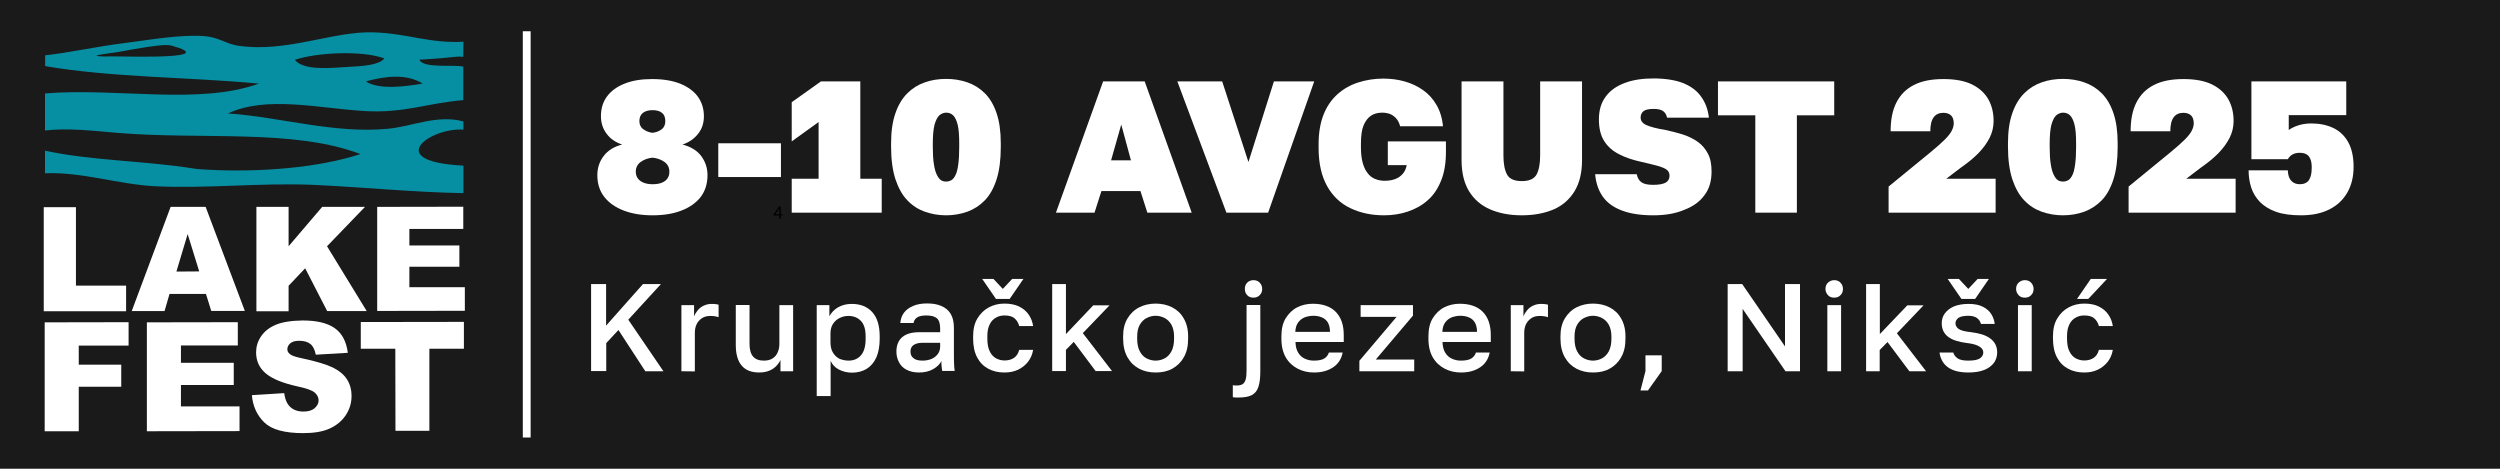<?xml version="1.0" encoding="utf-8"?>
<!-- Generator: Adobe Illustrator 23.0.1, SVG Export Plug-In . SVG Version: 6.00 Build 0)  -->
<svg version="1.1" id="Layer_1" xmlns="http://www.w3.org/2000/svg" xmlns:xlink="http://www.w3.org/1999/xlink" x="0px" y="0px"
	 viewBox="0 0 1600 300" style="enable-background:new 0 0 1600 300;" xml:space="preserve">
<style type="text/css">
	.st0{fill:#1A1A1A;}
	.st1{fill-rule:evenodd;clip-rule:evenodd;fill:#008DA1;}
	.st2{fill:#FFFFFF;}
	.st3{fill-rule:evenodd;clip-rule:evenodd;fill:#068EA2;}
</style>
<g>
	<rect class="st0" width="1600" height="300"/>
</g>
<g>
	<g>
		<path class="st1" d="M791.1,587c0,8-0.2,15.5-0.2,23.5c-13.7-1.4-8.5,1-67.4,4.4c4.5,14.2,57.9,6.9,67.4,10.9
			c0,17.2,0,34.4,0,51.6c-54.1,4-91.9,20.9-154.7,16.7c-70.9-4.7-148.9-23.6-208.1,3.9c81.6,5.6,162.8,31.6,246.8,23.7
			c37.3-3.5,75.3-22.1,116-11.2c0,4.3,0,8.6,0,12.9c-49.8-4.1-126.2,49.2,0.1,55.3c0,14.1,0,28.2,0,42.3
			c-75.8-1.2-153.1-9.3-232-12.7c-80.8-3.5-162.3,6-243.1,2.1c-56.3-2.8-113-22.4-169.4-20.1c0-11.7,0-23.3,0-35
			c67.3,15.1,156.8,15.9,228.4,27.4c6.9,1.1,15,1.4,22.1,1.8c80.8,4.3,171-3,235.7-24.2c-103.3-39.2-243.9-21.7-375.7-32.8
			c-37.1-3.1-74.1-7.8-110.5-3.6c0-19,0-38.1-0.1-57.1c110.8-9.3,236.7,18.2,329.6-15.1c-108.5-10.5-228.1-9.8-329.6-27.3
			c0-5.5,0-11,0-16.6c34.7-3.5,77.5-13.2,119.7-18.5c42.1-5.3,88.2-13.7,125.2-11.2c22.1,1.5,34,12,51.6,14.7
			c75.2,11.5,146.9-22.6,209.9-20.5C704.7,574.2,739.2,589.8,791.1,587z M282.6,598.6c-6.1,1-18,3.3-22.3,4.1c-12,2.2-67.7,8-5.3,7
			c27.3,0.2,160.8,4.1,86.5-16.7C332.6,590.5,312.2,593.5,282.6,598.6z M531.2,615c13.2,16.5,52.9,12.7,82.9,11
			c21-1.2,46.5-2.4,55.2-12.9C635,599.9,564.4,603.5,531.2,615z M640.6,648.1c21.3,13.6,61.3,7.6,87.7,3.5
			C703,635.8,670.6,639.9,640.6,648.1z"/>
		<g>
			<g>
				<path class="st2" d="M823.1,573l35.9,0l0.1,87.7l56,0l0,28.7l-91.9,0.1L823.1,573z"/>
				<path class="st2" d="M1004.3,669.9l-40.8,0l-5.6,19.2l-36.7,0l43.5-116.4l39.2,0l43.8,116.3l-37.6,0L1004.3,669.9z M996.8,644.8
					L983.9,603l-12.7,41.8L996.8,644.8z"/>
				<path class="st2" d="M1060.6,572.7l35.9,0l0,44l37.6-44l47.7,0l-42.3,44l44.4,72.4l-44.2,0l-24.5-47.8l-18.5,19.5l0,28.4
					l-35.9,0L1060.6,572.7z"/>
				<path class="st2" d="M1195.6,572.6l96.2-0.1l0,24.8l-60.2,0.1l0,18.5l55.9,0l0,23.7l-55.9,0l0,22.9l62-0.1l0,26.3l-97.9,0.1
					L1195.6,572.6z"/>
			</g>
			<g>
				<path class="st2" d="M824.2,701.8l93.7-0.1l0,26.1l-55.6,0l0,21.2l47.5,0l0,24.6l-47.5,0l0,49.7l-38.1,0L824.2,701.8z"/>
				<path class="st2" d="M938.3,701.6l101.6-0.1l0,26l-63.6,0.1l0,19.3l59-0.1l0,24.8l-59,0.1l0,24l65.4-0.1l0,27.5l-103.4,0.1
					L938.3,701.6z"/>
				<path class="st2" d="M1055.6,782.9l36.1-2.3c0.8,5.8,2.4,10.2,4.8,13.3c3.9,4.9,9.5,7.4,16.7,7.4c5.4,0,9.6-1.3,12.5-3.8
					c2.9-2.5,4.4-5.4,4.4-8.8c0-3.2-1.4-6-4.2-8.5c-2.8-2.5-9.3-4.8-19.4-7c-16.6-3.7-28.5-8.6-35.6-14.7
					c-7.2-6.1-10.7-14-10.7-23.5c0-6.3,1.8-12.2,5.5-17.7c3.7-5.6,9.1-9.9,16.5-13.1s17.4-4.8,30.2-4.8c15.7,0,27.6,2.9,35.9,8.6
					s13.1,15,14.7,27.6l-35.7,2.1c-0.9-5.5-2.9-9.5-6-12s-7.2-3.7-12.6-3.7c-4.4,0-7.7,0.9-9.9,2.8s-3.3,4.1-3.3,6.8
					c0,1.9,0.9,3.7,2.8,5.2c1.8,1.6,6,3.1,12.7,4.5c16.6,3.5,28.4,7.1,35.6,10.7c7.2,3.6,12.4,8.1,15.7,13.5s4.9,11.4,4.9,18
					c0,7.8-2.2,15-6.5,21.6c-4.3,6.6-10.4,11.6-18.2,15c-7.8,3.4-17.7,5.1-29.5,5.1c-20.9,0-35.3-4-43.3-11.9
					C1061.2,805.3,1056.6,795.2,1055.6,782.9z"/>
				<path class="st2" d="M1177.2,701.4l115.2-0.1l0,30l-38.7,0l0.1,91.6l-37.9,0l-0.1-91.6l-38.7,0L1177.2,701.4z"/>
			</g>
		</g>
	</g>
	<rect x="334.6" y="20" class="st2" width="5" height="260"/>
	<g>
		<path class="st3" d="M296.6,26.7c0,3.3-0.1,6.4-0.1,9.7c-5.7-0.6-3.5,0.4-28,1.8c1.9,5.9,24.1,2.9,28,4.5c0,7.1,0,14.3,0,21.4
			c-22.5,1.7-38.2,8.7-64.2,6.9c-29.4-1.9-61.9-9.8-86.4,1.6c33.9,2.3,67.6,13.1,102.5,9.8c15.5-1.5,31.3-9.2,48.2-4.7
			c0,1.8,0,3.6,0,5.3c-20.7-1.7-52.4,20.4,0,23c0,5.9,0,11.7,0,17.6c-31.5-0.5-63.6-3.8-96.4-5.3c-33.6-1.4-67.4,2.5-101,0.9
			c-23.4-1.2-46.9-9.3-70.4-8.3c0-4.8,0-9.7,0-14.5c28,6.3,65.1,6.6,94.8,11.4c2.8,0.5,6.2,0.6,9.2,0.8c33.6,1.8,71-1.2,97.9-10
			c-42.9-16.3-101.3-9-156-13.6c-15.4-1.3-30.8-3.2-45.9-1.5c0-7.9,0-15.8,0-23.7c46-3.8,98.3,7.6,136.9-6.3
			C120.7,49.3,71,49.6,28.9,42.3c0-2.3,0-4.6,0-6.9c14.4-1.5,32.2-5.5,49.7-7.7c17.5-2.2,36.6-5.7,52-4.6c9.2,0.6,14.1,5,21.4,6.1
			c31.2,4.8,61-9.4,87.2-8.5C260.8,21.4,275.1,27.9,296.6,26.7z M85.4,31.5c-2.5,0.4-7.5,1.4-9.3,1.7c-5,0.9-28.1,3.3-2.2,2.9
			c11.3,0.1,66.8,1.7,35.9-6.9C106.2,28.2,97.8,29.4,85.4,31.5z M188.7,38.3c5.5,6.9,22,5.3,34.4,4.5c8.7-0.5,19.3-1,22.9-5.4
			C231.8,32.1,202.5,33.6,188.7,38.3z M234.1,52.1c8.8,5.6,25.4,3.2,36.4,1.4C260.1,47,246.6,48.7,234.1,52.1z"/>
		<g>
			<path class="st2" d="M28,132.6l20.6,0l0,50.2l32.1,0l0,16.4L28,199.2L28,132.6z"/>
			<path class="st2" d="M131.8,188.1l-23.3,0l-3.2,11l-21,0l24.9-66.7l22.4,0l25.1,66.6l-21.5,0L131.8,188.1z M127.5,173.7
				l-7.4-23.9l-7.2,24L127.5,173.7z"/>
			<path class="st2" d="M164.1,132.4l20.6,0l0,25.2l21.5-25.2l27.4,0l-24.3,25.2l25.4,41.5l-25.3,0l-14.1-27.4l-10.6,11.2l0,16.3
				l-20.6,0L164.1,132.4z"/>
			<path class="st2" d="M241.4,132.4l55.1-0.1l0,14.2l-34.5,0l0,10.6l32,0l0,13.6l-32,0l0,13.1l35.5,0l0,15.1l-56.1,0.1L241.4,132.4
				z"/>
		</g>
		<g>
			<path class="st2" d="M28.6,206.3l53.7-0.1l0,15l-31.9,0l0,12.2l27.2,0l0,14.1l-27.2,0l0,28.5l-21.8,0L28.6,206.3z"/>
			<path class="st2" d="M94,206.3l58.2-0.1l0,14.9l-36.4,0l0,11.1l33.8,0l0,14.2l-33.8,0l0,13.7l37.5,0l0,15.8L94,276L94,206.3z"/>
			<path class="st2" d="M161.2,252.9l20.7-1.3c0.4,3.3,1.4,5.9,2.7,7.6c2.2,2.8,5.4,4.2,9.6,4.2c3.1,0,5.5-0.7,7.2-2.2
				s2.5-3.1,2.5-5c0-1.8-0.8-3.4-2.4-4.9c-1.6-1.4-5.3-2.8-11.1-4c-9.5-2.1-16.3-4.9-20.4-8.4c-4.1-3.5-6.1-8-6.1-13.4
				c0-3.6,1-7,3.1-10.1c2.1-3.2,5.2-5.7,9.4-7.5c4.2-1.8,10-2.7,17.3-2.8c9,0,15.8,1.6,20.5,4.9c4.7,3.3,7.5,8.6,8.4,15.8l-20.5,1.2
				c-0.6-3.1-1.7-5.4-3.4-6.8c-1.7-1.4-4.1-2.1-7.2-2.1c-2.5,0-4.4,0.5-5.7,1.6c-1.3,1.1-1.9,2.4-1.9,3.9c0,1.1,0.5,2.1,1.6,3
				c1,0.9,3.4,1.8,7.3,2.6c9.5,2,16.3,4.1,20.4,6.1c4.1,2.1,7.1,4.6,9,7.7s2.8,6.5,2.8,10.3c0,4.5-1.2,8.6-3.7,12.4
				c-2.5,3.8-6,6.6-10.4,8.6s-10.1,2.9-16.9,2.9c-11.9,0-20.2-2.3-24.8-6.8C164.4,265.7,161.8,259.9,161.2,252.9z"/>
			<path class="st2" d="M230.9,206.1l66-0.1l0,17.2l-22.1,0l0,52.5l-21.7,0l-0.1-52.5l-22.1,0L230.9,206.1z"/>
		</g>
	</g>
	<g>
		<path d="M498.7,140v-2.1h-3.6v-0.7l3.5-5h1.1v4.9h1.1v0.8h-1.1v2.1H498.7z M498.7,137.1v-2.6c0-0.4,0-0.8,0-1.2h0
			c-0.2,0.5-0.4,0.8-0.6,1.1l-1.9,2.6v0L498.7,137.1L498.7,137.1z"/>
	</g>
	<g>
		<path class="st2" d="M378.3,237.6v-55.8h9.6v26.6l23.6-26.6H423l-20.9,22.8l22.5,33H413l-17.2-26.4l-7.8,8.4v17.9H378.3z"/>
		<path class="st2" d="M436.1,237.6v-42.3h8.1v7.2c0.6-1.5,1.4-2.8,2.4-4c1-1.2,2.3-2.2,3.8-2.9s3.2-1.1,5.1-1.1
			c1.3,0,2.3,0.1,3,0.2s1.1,0.2,1.4,0.3v8c-0.9-0.3-1.7-0.5-2.5-0.6c-0.8-0.1-1.6-0.2-2.7-0.2c-2.3,0-4.2,0.5-5.7,1.6
			s-2.6,2.4-3.3,4c-0.7,1.6-1,3.4-1,5.2v24.7L436.1,237.6L436.1,237.6z"/>
		<path class="st2" d="M486,238.4c-5,0-8.8-1.4-11.3-4.4c-2.5-2.9-3.8-7.3-3.8-13.3v-25.5h8.8V220c0,3.6,0.7,6.3,2.2,8.1
			s3.8,2.7,7,2.7c2.3,0,4.2-0.5,5.7-1.5c1.5-1,2.5-2.3,3.2-4c0.7-1.6,1-3.4,1-5.3v-24.7h8.8v42.3h-8.1v-7.2c-1,2.2-2.6,4.1-4.9,5.7
			C492.2,237.6,489.4,238.4,486,238.4z"/>
		<path class="st2" d="M522.7,253.5v-58.2h8.1v7.1c1.3-2.4,3.2-4.4,5.7-5.8c2.5-1.4,5.4-2.1,8.6-2.1c5.5,0,9.9,1.7,13.1,5.2
			c3.2,3.5,4.8,8.7,4.8,15.6v1.6c0,4.8-0.8,8.8-2.2,12c-1.5,3.2-3.6,5.6-6.2,7.2c-2.7,1.6-5.8,2.4-9.4,2.4c-3,0-5.8-0.7-8.3-2
			c-2.5-1.3-4.3-3.2-5.3-5.6v22.6L522.7,253.5L522.7,253.5z M543,230.8c3.3,0,6-1.1,8-3.4c2-2.3,3-5.8,3-10.5v-1.6
			c0-4.5-1-7.8-3-9.9c-2-2.1-4.7-3.2-8-3.2c-2,0-3.8,0.4-5.6,1.3c-1.8,0.9-3.2,2.1-4.3,3.8s-1.6,3.7-1.6,6.1v5.6
			c0,2.7,0.5,4.9,1.6,6.7s2.5,3.1,4.3,4C539.1,230.3,541,230.8,543,230.8z"/>
		<path class="st2" d="M588.1,238.4c-3,0-5.6-0.6-7.8-1.7c-2.2-1.1-3.8-2.7-4.9-4.8c-1.1-2-1.7-4.3-1.7-6.8c0-4.2,1.3-7.3,3.8-9.4
			c2.5-2.1,6.2-3.1,11-3.1h13.2v-2.3c0-3.2-0.7-5.4-2.1-6.6c-1.4-1.2-3.6-1.8-6.7-1.8c-2.7,0-4.7,0.4-6,1.3c-1.3,0.9-2,2-2.2,3.5
			h-8.5c0.2-2.4,0.9-4.6,2.3-6.5s3.3-3.3,5.9-4.4c2.5-1.1,5.5-1.6,9-1.6c3.5,0,6.5,0.5,9,1.6c2.6,1.1,4.6,2.7,6,5s2.1,5.3,2.1,9
			v16.8c0,2.2,0,4.2,0.1,5.9c0,1.7,0.2,3.3,0.4,4.9h-8c-0.2-1.2-0.3-2.3-0.4-3.1c-0.1-0.9-0.1-1.9-0.1-3.2c-1,2-2.8,3.7-5.2,5.1
			C594.7,237.7,591.7,238.4,588.1,238.4z M590.5,230.8c2,0,3.9-0.4,5.5-1c1.7-0.7,3-1.7,4.1-3.1s1.6-3.1,1.6-5v-2.3h-11.6
			c-2.2,0-4,0.5-5.4,1.4c-1.4,1-2,2.4-2,4.2c0,1.8,0.6,3.2,1.9,4.2C585.8,230.3,587.8,230.8,590.5,230.8z"/>
		<path class="st2" d="M642.7,238.4c-3.8,0-7.2-0.8-10.2-2.4c-3-1.6-5.4-4-7.1-7.2c-1.7-3.2-2.6-7.2-2.6-12v-1.6
			c0-4.6,0.9-8.4,2.8-11.5s4.3-5.4,7.3-7c3-1.6,6.3-2.4,9.9-2.4c3.7,0,6.9,0.6,9.5,1.9c2.6,1.3,4.6,3,6.1,5.2s2.4,4.6,2.8,7.3h-8.9
			c-0.5-2-1.5-3.6-2.9-4.9c-1.4-1.3-3.6-1.9-6.5-1.9c-2,0-3.8,0.4-5.5,1.4c-1.7,0.9-3,2.3-4,4.3s-1.5,4.4-1.5,7.5v1.6
			c0,3.4,0.5,6.1,1.5,8.1c1,2.1,2.3,3.5,4,4.5c1.7,0.9,3.5,1.4,5.5,1.4c2.5,0,4.5-0.6,6.1-1.7s2.7-2.8,3.3-5.1h8.9
			c-0.5,3-1.6,5.5-3.3,7.7c-1.7,2.1-3.8,3.8-6.3,5C648.8,237.9,646,238.4,642.7,238.4z M637.4,191.3l-8.8-12.8h7.2l6,6.4l6-6.4h7.2
			l-8.8,12.8H637.4z"/>
		<path class="st2" d="M673.4,237.6v-55.8h8.8v32l17.5-18.4h10.4L693,213.2l18.7,24.3h-10.5l-14-18.7l-5,5.1v13.6H673.4z"/>
		<path class="st2" d="M739.6,238.4c-3.9,0-7.4-0.8-10.5-2.4s-5.6-4-7.5-7.3c-1.8-3.2-2.8-7.2-2.8-11.9v-1.6c0-4.5,0.9-8.3,2.8-11.4
			s4.3-5.5,7.5-7.1c3.1-1.6,6.7-2.4,10.5-2.4c3.9,0,7.5,0.8,10.6,2.4c3.1,1.6,5.6,3.9,7.4,7.1c1.8,3.1,2.8,6.9,2.8,11.4v1.6
			c0,4.7-0.9,8.7-2.8,11.9c-1.8,3.2-4.3,5.6-7.4,7.3S743.5,238.4,739.6,238.4z M739.6,230.8c2,0,3.9-0.5,5.7-1.4s3.3-2.5,4.4-4.5
			c1.1-2.1,1.7-4.7,1.7-8v-1.6c0-3-0.6-5.5-1.7-7.5c-1.1-1.9-2.6-3.4-4.4-4.3c-1.8-0.9-3.7-1.4-5.7-1.4s-3.9,0.5-5.7,1.4
			s-3.3,2.4-4.4,4.3s-1.7,4.4-1.7,7.5v1.6c0,3.3,0.6,6,1.7,8c1.1,2.1,2.6,3.6,4.4,4.5C735.7,230.3,737.6,230.8,739.6,230.8z"/>
		<path class="st2" d="M793,254.4c-0.6,0-1.3,0-2,0s-1.4-0.1-2-0.2v-7.7c0.4,0.1,0.9,0.2,1.4,0.2s1,0,1.4,0c1.4,0,2.5-0.3,3.4-0.8
			s1.5-1.5,2-2.9c0.4-1.4,0.6-3.4,0.6-5.9v-41.9h8.8v42.3c0,4.4-0.4,7.8-1.3,10.3c-0.8,2.4-2.3,4.1-4.2,5.1
			C799.1,253.9,796.4,254.4,793,254.4z M802.2,190.5c-1.7,0-3-0.5-4-1.6c-1-1-1.5-2.4-1.5-4s0.5-3,1.5-4c1-1,2.4-1.6,4-1.6
			s3,0.5,4,1.6c1,1,1.6,2.4,1.6,4s-0.5,3-1.6,4C805.2,190,803.8,190.5,802.2,190.5z"/>
		<path class="st2" d="M840.9,238.4c-3.7,0-7.2-0.8-10.3-2.4c-3.1-1.6-5.7-3.9-7.6-7.1c-1.9-3.2-2.9-7.2-2.9-12.1v-1.6
			c0-4.7,0.9-8.6,2.8-11.6s4.3-5.4,7.3-6.9c3-1.5,6.3-2.3,9.9-2.3c6.4,0,11.4,1.7,14.8,5.2c3.4,3.5,5.1,8.4,5.1,14.8v4.5h-30.9
			c0.1,2.9,0.7,5.2,1.8,6.9c1.1,1.8,2.5,3,4.3,3.8c1.8,0.8,3.6,1.2,5.7,1.2c3,0,5.3-0.5,6.7-1.4s2.4-2.2,2.9-3.8h8.8
			c-0.8,4.2-2.9,7.4-6.3,9.6C849.6,237.4,845.6,238.4,840.9,238.4z M840.5,202.1c-2,0-3.8,0.4-5.5,1c-1.7,0.7-3.1,1.8-4.2,3.3
			c-1.1,1.5-1.7,3.5-1.8,6h22.2c0-2.7-0.6-4.7-1.5-6.2c-1-1.5-2.2-2.5-3.8-3.1C844.3,202.4,842.5,202.1,840.5,202.1z"/>
		<path class="st2" d="M870,237.6v-6.7l23.8-28.1h-23v-7.5h33.5v6.7l-23.8,28.1h24.6v7.5H870z"/>
		<path class="st2" d="M935,238.4c-3.7,0-7.2-0.8-10.3-2.4c-3.1-1.6-5.7-3.9-7.6-7.1c-1.9-3.2-2.9-7.2-2.9-12.1v-1.6
			c0-4.7,0.9-8.6,2.8-11.6s4.3-5.4,7.3-6.9c3-1.5,6.3-2.3,9.9-2.3c6.4,0,11.4,1.7,14.8,5.2c3.4,3.5,5.1,8.4,5.1,14.8v4.5h-30.9
			c0.1,2.9,0.7,5.2,1.8,6.9c1.1,1.8,2.5,3,4.3,3.8c1.8,0.8,3.6,1.2,5.7,1.2c3,0,5.3-0.5,6.7-1.4s2.4-2.2,2.9-3.8h8.8
			c-0.8,4.2-2.9,7.4-6.3,9.6C943.7,237.4,939.7,238.4,935,238.4z M934.6,202.1c-2,0-3.8,0.4-5.5,1c-1.7,0.7-3.1,1.8-4.2,3.3
			c-1.1,1.5-1.7,3.5-1.8,6h22.2c0-2.7-0.6-4.7-1.5-6.2c-1-1.5-2.2-2.5-3.8-3.1C938.4,202.4,936.6,202.1,934.6,202.1z"/>
		<path class="st2" d="M966.9,237.6v-42.3h8.1v7.2c0.6-1.5,1.4-2.8,2.4-4c1-1.2,2.3-2.2,3.8-2.9c1.5-0.7,3.2-1.1,5.1-1.1
			c1.3,0,2.3,0.1,3,0.2c0.7,0.1,1.1,0.2,1.4,0.3v8c-0.9-0.3-1.7-0.5-2.5-0.6c-0.8-0.1-1.7-0.2-2.7-0.2c-2.3,0-4.2,0.5-5.7,1.6
			s-2.6,2.4-3.3,4c-0.7,1.6-1,3.4-1,5.2v24.7L966.9,237.6L966.9,237.6z"/>
		<path class="st2" d="M1019.5,238.4c-3.9,0-7.4-0.8-10.5-2.4s-5.6-4-7.5-7.3c-1.8-3.2-2.8-7.2-2.8-11.9v-1.6
			c0-4.5,0.9-8.3,2.8-11.4s4.3-5.5,7.5-7.1c3.1-1.6,6.7-2.4,10.5-2.4c3.9,0,7.5,0.8,10.6,2.4c3.1,1.6,5.6,3.9,7.4,7.1
			c1.8,3.1,2.8,6.9,2.8,11.4v1.6c0,4.7-0.9,8.7-2.8,11.9c-1.8,3.2-4.3,5.6-7.4,7.3S1023.5,238.4,1019.5,238.4z M1019.5,230.8
			c2,0,3.9-0.5,5.7-1.4c1.8-1,3.3-2.5,4.4-4.5c1.1-2.1,1.7-4.7,1.7-8v-1.6c0-3-0.6-5.5-1.7-7.5c-1.1-1.9-2.6-3.4-4.4-4.3
			c-1.8-0.9-3.7-1.4-5.7-1.4s-3.9,0.5-5.7,1.4c-1.8,0.9-3.3,2.4-4.4,4.3s-1.7,4.4-1.7,7.5v1.6c0,3.3,0.6,6,1.7,8
			c1.1,2.1,2.6,3.6,4.4,4.5C1015.6,230.3,1017.5,230.8,1019.5,230.8z"/>
		<path class="st2" d="M1049.9,249.9l3.2-12.4v-10.1h10.4v10.1l-8.8,12.4H1049.9z"/>
		<path class="st2" d="M1105.7,237.6v-55.8h9.3l27.4,39.9v-39.9h9.6v55.8h-9.3l-27.4-39.9v39.9H1105.7z"/>
		<path class="st2" d="M1173.9,190.5c-1.7,0-3-0.5-4-1.6s-1.6-2.4-1.6-4s0.5-3,1.6-4s2.4-1.6,4-1.6s3,0.5,4,1.6s1.6,2.4,1.6,4
			s-0.5,3-1.6,4C1176.9,190,1175.6,190.5,1173.9,190.5z M1169.5,237.6v-42.3h8.8v42.3H1169.5z"/>
		<path class="st2" d="M1194.3,237.6v-55.8h8.8v32l17.6-18.4h10.4l-17.1,17.9l18.7,24.3H1222l-14-18.7l-5,5.1v13.6H1194.3z"/>
		<path class="st2" d="M1259.6,238.4c-3.1,0-5.7-0.4-8-1c-2.2-0.7-4.1-1.6-5.5-2.8c-1.5-1.2-2.6-2.6-3.3-4.1
			c-0.8-1.5-1.3-3.2-1.5-4.9h8.8c0.4,1.5,1.3,2.7,2.7,3.7c1.4,1,3.7,1.5,6.9,1.5c3.5,0,6-0.5,7.4-1.4c1.4-1,2.2-2.2,2.2-3.8
			c0-0.9-0.3-1.8-1-2.6s-1.8-1.5-3.3-2.1s-3.7-1.1-6.5-1.4c-2.4-0.3-4.6-0.8-6.5-1.4c-2-0.6-3.6-1.4-5-2.4s-2.4-2.2-3.2-3.7
			c-0.7-1.5-1.1-3.2-1.1-5.1c0-2.3,0.6-4.4,1.9-6.2s3.2-3.4,5.7-4.5c2.6-1.1,5.7-1.7,9.6-1.7c3.7,0,6.8,0.6,9.1,1.8
			c2.4,1.2,4.2,2.8,5.4,4.7s2,4.1,2.2,6.3h-8.8c-0.4-1.6-1.3-2.9-2.6-3.8c-1.3-0.9-3.1-1.4-5.4-1.4c-3.1,0-5.3,0.5-6.5,1.4
			c-1.2,1-1.8,2.1-1.8,3.4c0,1.4,0.7,2.6,2,3.6c1.4,1,4.1,1.7,8.1,2.1c2.5,0.3,4.8,0.8,6.8,1.4s3.8,1.5,5.2,2.5s2.6,2.3,3.4,3.8
			c0.8,1.5,1.2,3.3,1.2,5.3c0,2.4-0.7,4.6-2,6.5c-1.4,1.9-3.4,3.5-6.1,4.6C1267.1,237.9,1263.7,238.4,1259.6,238.4z M1255.3,191.3
			l-8.8-12.8h7.2l6,6.4l6-6.4h7.2l-8.8,12.8H1255.3z"/>
		<path class="st2" d="M1295.9,190.5c-1.7,0-3-0.5-4-1.6s-1.6-2.4-1.6-4s0.5-3,1.6-4s2.4-1.6,4-1.6s3,0.5,4,1.6s1.6,2.4,1.6,4
			s-0.5,3-1.6,4C1298.9,190,1297.6,190.5,1295.9,190.5z M1291.5,237.6v-42.3h8.8v42.3H1291.5z"/>
		<path class="st2" d="M1333.8,238.4c-3.8,0-7.2-0.8-10.2-2.4c-3-1.6-5.4-4-7.1-7.2c-1.7-3.2-2.6-7.2-2.6-12v-1.6
			c0-4.6,0.9-8.4,2.8-11.5s4.3-5.4,7.3-7c3-1.6,6.3-2.4,9.9-2.4c3.7,0,6.9,0.6,9.4,1.9c2.6,1.3,4.6,3,6.1,5.2
			c1.5,2.2,2.4,4.6,2.8,7.3h-8.9c-0.5-2-1.5-3.6-2.9-4.9c-1.4-1.3-3.6-1.9-6.5-1.9c-2,0-3.8,0.4-5.5,1.4c-1.7,0.9-3,2.3-4,4.3
			s-1.5,4.4-1.5,7.5v1.6c0,3.4,0.5,6.1,1.5,8.1c1,2.1,2.3,3.5,4,4.5c1.7,0.9,3.5,1.4,5.5,1.4c2.5,0,4.5-0.6,6.1-1.7s2.7-2.8,3.3-5.1
			h8.9c-0.5,3-1.6,5.5-3.3,7.7c-1.7,2.1-3.8,3.8-6.3,5C1339.9,237.9,1337.1,238.4,1333.8,238.4z M1329.3,191.3l8.8-12.8h10.4
			l-12,12.8H1329.3z"/>
	</g>
	<g>
		<path class="st2" d="M417.6,137.8c-6.9,0-13-1-18.3-3c-5.3-2-9.5-4.9-12.5-8.7c-3-3.8-4.5-8.5-4.5-14c0-4.6,1.3-8.6,4-12.2
			c2.7-3.6,6.7-6.1,11.9-7.4c-4.2-1.4-7.5-3.6-9.9-6.8c-2.4-3.2-3.7-6.9-3.7-11.3c0-5,1.3-9.2,3.9-12.7c2.6-3.5,6.4-6.3,11.3-8.2
			c5-2,10.8-2.9,17.6-2.9c7,0,12.9,1,17.8,2.9c4.9,2,8.7,4.7,11.3,8.2c2.6,3.5,4,7.8,4,12.7c0,4.3-1.2,8.1-3.7,11.2
			c-2.5,3.2-5.8,5.5-10,6.9c5.4,1.4,9.4,3.9,12,7.4c2.6,3.5,4,7.6,4,12.2c0,5.5-1.5,10.2-4.4,14c-3,3.8-7.1,6.7-12.4,8.7
			C430.9,136.8,424.7,137.8,417.6,137.8z M417.6,117.9c2.3,0,4.3-0.3,5.8-0.9c1.6-0.6,2.8-1.5,3.7-2.7c0.9-1.2,1.3-2.7,1.3-4.4
			c0-2.7-1.1-4.8-3.2-6.3c-2.1-1.5-4.7-2.4-7.6-2.7c-2.9,0.3-5.4,1.2-7.5,2.7c-2.1,1.5-3.2,3.6-3.2,6.3c0,1.8,0.5,3.2,1.4,4.4
			c0.9,1.2,2.2,2.1,3.8,2.7C413.7,117.6,415.5,117.9,417.6,117.9z M417.6,85c2.4-0.3,4.4-1.1,5.9-2.3c1.6-1.2,2.3-3,2.3-5.2
			c0-2.4-0.7-4.2-2.2-5.3c-1.4-1.2-3.5-1.7-6.1-1.7c-2.5,0-4.5,0.6-6,1.7c-1.5,1.2-2.3,2.9-2.3,5.3c0,2.2,0.8,4,2.5,5.2
			C413.4,83.9,415.3,84.7,417.6,85z"/>
		<path class="st2" d="M459.7,113.3V91.7h40.1v21.6H459.7z"/>
		<path class="st2" d="M506.7,136.1v-21.7h17.2V78.1l-17.2,12.4V65.4l18.7-13.3h25.2v62.3h13.7v21.7H506.7z"/>
		<path class="st2" d="M605.5,137.8c-4.8,0-9.3-0.8-13.6-2.3c-4.2-1.5-8-3.9-11.2-7.3c-3.2-3.3-5.7-7.8-7.6-13.4
			c-1.8-5.6-2.8-12.5-2.8-20.7v-2.4c0-7.6,0.9-14,2.8-19.3c1.8-5.3,4.4-9.5,7.6-12.7c3.2-3.2,6.9-5.5,11.2-7
			c4.2-1.5,8.8-2.2,13.6-2.2c4.8,0,9.3,0.7,13.6,2.2c4.3,1.5,8,3.8,11.2,7c3.2,3.2,5.7,7.4,7.5,12.7c1.8,5.3,2.7,11.7,2.7,19.3v2.4
			c0,8.2-0.9,15.1-2.7,20.7c-1.8,5.6-4.3,10.1-7.5,13.4c-3.2,3.3-6.9,5.7-11.2,7.3C614.8,137,610.3,137.8,605.5,137.8z M605.5,116.2
			c1.2,0,2.3-0.3,3.4-0.9c1-0.6,1.9-1.7,2.7-3.4c0.8-1.6,1.3-3.9,1.7-6.8c0.4-2.9,0.6-6.6,0.6-11v-2.4c0-5.1-0.3-9.1-1-11.9
			c-0.7-2.8-1.7-4.8-2.9-6c-1.3-1.2-2.8-1.7-4.4-1.7c-1.6,0-3.1,0.6-4.4,1.7c-1.3,1.2-2.3,3.2-3.1,6c-0.7,2.8-1.1,6.8-1.1,11.9v2.4
			c0,4.4,0.2,8.1,0.7,11c0.4,2.9,1.1,5.2,1.9,6.8c0.8,1.6,1.7,2.8,2.6,3.4C603.1,115.9,604.2,116.2,605.5,116.2z"/>
		<path class="st2" d="M675.8,136.1l30.2-84h26.6l30.1,84h-28.4l-4.4-13.8h-25l-4.4,13.8H675.8z M711.1,102.6h12.7l-6.2-22.9
			L711.1,102.6z"/>
		<path class="st2" d="M784.9,136.1l-31.4-84h28.7l16.8,51.6l16.3-51.6h25.8l-29.5,84H784.9z"/>
		<path class="st2" d="M885.8,137.8c-7.9,0-15.1-1.5-21.4-4.5c-6.4-3-11.4-7.7-15-14.1c-3.6-6.4-5.5-14.6-5.5-24.5v-2.4
			c0-7.4,1.1-13.7,3.2-19c2.1-5.3,5.1-9.6,8.9-13c3.8-3.4,8.2-5.9,13.2-7.5c5-1.6,10.3-2.5,16-2.5c4.9,0,9.5,0.6,13.7,1.8
			c4.3,1.2,8.2,3,11.6,5.4c3.5,2.4,6.4,5.5,8.7,9.4c2.3,3.8,3.8,8.5,4.3,13.9h-27.4c-0.6-2.1-1.4-3.8-2.6-5.1
			c-1.2-1.3-2.5-2.2-4-2.8c-1.5-0.5-3.1-0.8-4.9-0.8c-2.7,0-5.1,0.6-7.1,1.9c-2,1.3-3.6,3.4-4.8,6.2c-1.2,2.9-1.7,6.8-1.7,11.9v2.4
			c0,3.8,0.4,7,1.1,9.6c0.7,2.6,1.7,4.8,3.1,6.6c1.3,1.8,2.9,3,4.8,3.8c1.9,0.8,4,1.2,6.3,1.2c2.5,0,4.7-0.4,6.6-1.1
			c1.9-0.7,3.5-1.8,4.9-3.4c1.3-1.5,2.1-3.4,2.5-5.5h-12.1V90.5h37.2v6.6c0,7.2-1,13.4-3.1,18.5c-2.1,5.2-4.9,9.4-8.6,12.6
			c-3.6,3.2-7.9,5.6-12.7,7.2C896.3,137,891.2,137.8,885.8,137.8z"/>
		<path class="st2" d="M973.9,137.8c-7.7,0-14.4-1.3-20.2-3.8c-5.8-2.5-10.3-6.4-13.5-11.6c-3.2-5.2-4.8-11.9-4.8-19.9V52.1h26.8
			v47.4c0,5.4,0.8,9.4,2.3,12.2c1.5,2.8,4.7,4.2,9.5,4.2c4.7,0,7.8-1.4,9.4-4.2c1.5-2.8,2.3-6.9,2.3-12.2V52.1h26.8v50.4
			c0,8-1.6,14.6-4.8,19.9c-3.2,5.2-7.6,9.1-13.3,11.6C988.5,136.5,981.7,137.8,973.9,137.8z"/>
		<path class="st2" d="M1058.1,137.8c-7.9,0-14.6-1-19.9-3c-5.4-2-9.5-4.9-12.3-8.8c-2.8-3.9-4.5-8.7-5-14.5h26.6
			c0.5,2.4,1.5,4.1,3.1,5.2c1.6,1.1,4.1,1.6,7.4,1.6c3.7,0,6.3-0.5,8-1.4c1.6-0.9,2.5-2.4,2.5-4.4c0-1.6-0.6-2.9-1.7-3.8
			c-1.1-0.9-3-1.7-5.7-2.5c-2.7-0.7-6.2-1.6-10.6-2.6c-5.5-1.2-10.3-2.8-14.3-4.9c-4-2-7.2-4.8-9.5-8.4c-2.3-3.6-3.4-8.2-3.4-13.9
			c0-5.8,1.4-10.6,4.3-14.5c2.8-3.9,6.9-6.8,12.2-8.8c5.3-2,11.4-2.9,18.4-2.9c7.5,0,13.8,1,18.8,2.9c5,2,8.9,4.8,11.6,8.6
			c2.8,3.8,4.5,8.3,5.1,13.6h-26.8c-0.3-1.8-1.2-3.2-2.5-4.2c-1.4-1-3.4-1.4-6.2-1.4c-3,0-5.1,0.5-6.3,1.4c-1.2,1-1.9,2.3-1.9,4.1
			c0,2.2,1.3,3.8,3.8,4.9c2.5,1.1,6.6,2.2,12.2,3.1c3.8,0.8,7.5,1.8,11.1,2.9c3.6,1.2,6.7,2.7,9.5,4.7c2.8,2,4.9,4.5,6.5,7.6
			c1.6,3,2.3,6.8,2.3,11.4c0,6.1-1.5,11.2-4.6,15.2c-3,4.1-7.3,7.2-12.9,9.3C1072.3,136.7,1065.7,137.8,1058.1,137.8z"/>
		<path class="st2" d="M1123.4,136.1V73.8h-23.9V52.1h74.4v21.7h-23.9v62.3H1123.4z"/>
		<path class="st2" d="M1208.7,136.1v-16.7l26.5-21.7c4.1-3.4,7.2-6.1,9.4-8.3c2.2-2.2,3.7-4.1,4.5-5.7c0.8-1.6,1.3-3.2,1.3-4.8
			c0-2.2-0.6-3.9-1.7-5c-1.2-1.1-2.8-1.7-4.9-1.7c-2.7,0-4.8,0.9-6.2,2.8c-1.4,1.8-2.2,4.8-2.2,9h-25.4c0-7.4,1.2-13.5,3.7-18.4
			c2.5-4.9,6.2-8.7,11.2-11.2c5-2.6,11.3-3.8,18.9-3.8c7.4,0,13.5,1.1,18.2,3.4c4.7,2.3,8.2,5.5,10.5,9.5c2.3,4.1,3.4,8.7,3.4,13.9
			c0,3.8-0.8,7.3-2.5,10.7c-1.7,3.4-4.1,6.7-7.1,9.8c-3.1,3.2-6.9,6.3-11.5,9.5l-9.2,7h31.6v21.7H1208.7z"/>
		<path class="st2" d="M1320.3,137.8c-4.8,0-9.3-0.8-13.6-2.3c-4.2-1.5-8-3.9-11.2-7.3c-3.2-3.3-5.7-7.8-7.6-13.4
			c-1.8-5.6-2.8-12.5-2.8-20.7v-2.4c0-7.6,0.9-14,2.8-19.3c1.8-5.3,4.4-9.5,7.6-12.7c3.2-3.2,6.9-5.5,11.2-7
			c4.2-1.5,8.8-2.2,13.6-2.2c4.8,0,9.3,0.7,13.6,2.2c4.3,1.5,8,3.8,11.2,7c3.2,3.2,5.7,7.4,7.5,12.7c1.8,5.3,2.7,11.7,2.7,19.3v2.4
			c0,8.2-0.9,15.1-2.7,20.7c-1.8,5.6-4.3,10.1-7.5,13.4c-3.2,3.3-6.9,5.7-11.2,7.3C1329.7,137,1325.1,137.8,1320.3,137.8z
			 M1320.3,116.2c1.2,0,2.3-0.3,3.4-0.9c1-0.6,1.9-1.7,2.7-3.4c0.8-1.6,1.3-3.9,1.7-6.8c0.4-2.9,0.6-6.6,0.6-11v-2.4
			c0-5.1-0.3-9.1-1-11.9c-0.7-2.8-1.7-4.8-2.9-6c-1.3-1.2-2.8-1.7-4.4-1.7c-1.6,0-3.1,0.6-4.4,1.7c-1.3,1.2-2.3,3.2-3.1,6
			c-0.7,2.8-1.1,6.8-1.1,11.9v2.4c0,4.4,0.2,8.1,0.7,11c0.4,2.9,1.1,5.2,1.9,6.8c0.8,1.6,1.7,2.8,2.6,3.4
			C1317.9,115.9,1319.1,116.2,1320.3,116.2z"/>
		<path class="st2" d="M1362.3,136.1v-16.7l26.5-21.7c4.1-3.4,7.2-6.1,9.4-8.3c2.2-2.2,3.7-4.1,4.5-5.7c0.8-1.6,1.3-3.2,1.3-4.8
			c0-2.2-0.6-3.9-1.7-5c-1.2-1.1-2.8-1.7-4.9-1.7c-2.7,0-4.8,0.9-6.2,2.8c-1.4,1.8-2.2,4.8-2.2,9h-25.4c0-7.4,1.2-13.5,3.7-18.4
			c2.5-4.9,6.2-8.7,11.2-11.2c5-2.6,11.3-3.8,18.9-3.8c7.4,0,13.5,1.1,18.2,3.4c4.7,2.3,8.2,5.5,10.5,9.5c2.3,4.1,3.4,8.7,3.4,13.9
			c0,3.8-0.8,7.3-2.5,10.7c-1.7,3.4-4.1,6.7-7.1,9.8c-3.1,3.2-6.9,6.3-11.5,9.5l-9.2,7h31.6v21.7H1362.3z"/>
		<path class="st2" d="M1472.7,137.8c-6.3,0-11.6-0.7-15.9-2.2c-4.3-1.5-7.7-3.6-10.4-6.3c-2.6-2.7-4.5-5.8-5.6-9.2
			c-1.1-3.4-1.7-7.1-1.7-11.1h25.1c0.1,3,0.8,5.2,2.2,6.7c1.4,1.5,3.2,2.2,5.5,2.2c2.6,0,4.6-0.9,5.8-2.6c1.2-1.8,1.8-4.4,1.8-8
			c0-2.5-0.3-4.4-1-5.8c-0.6-1.4-1.5-2.4-2.7-2.9c-1.2-0.6-2.5-0.8-4.1-0.8c-1.6,0-3.1,0.3-4.4,1c-1.3,0.7-2.3,1.7-3.1,3.1h-23.3
			V52.1h60.7v21.6h-36.8v9.5c1.5-1.1,3.5-2.1,5.9-2.9c2.4-0.8,5.3-1.3,8.6-1.3c5.3,0,9.9,1,14,2.9c4,1.9,7.2,4.9,9.5,9
			s3.5,9.4,3.5,15.8c0,6.3-1.3,11.8-4,16.5c-2.7,4.7-6.5,8.3-11.5,10.8C1485.9,136.5,1479.9,137.8,1472.7,137.8z"/>
	</g>
</g>
</svg>
